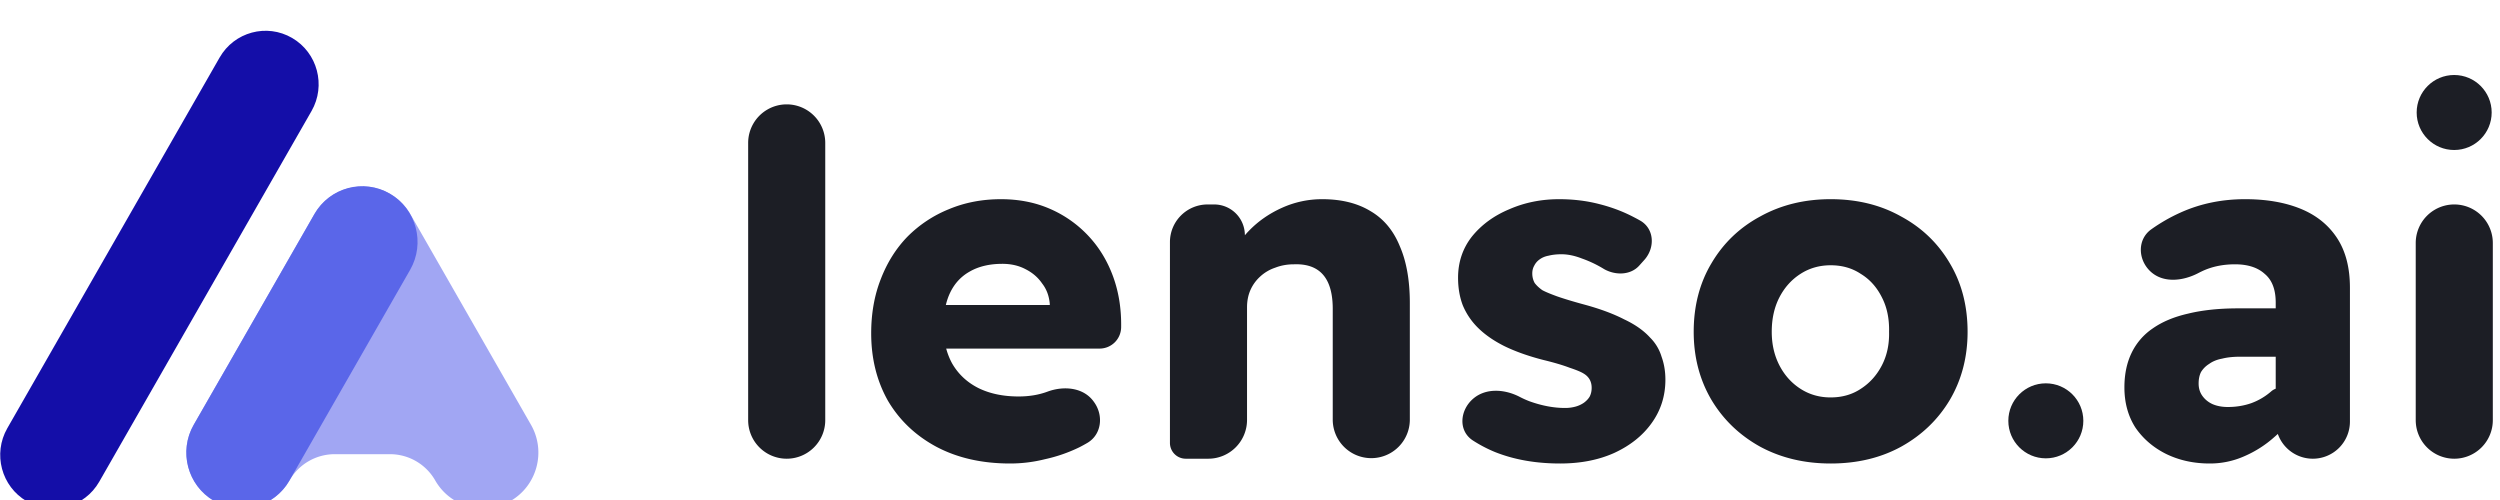 <svg id="Layer_1" data-name="Layer 1" xmlns="http://www.w3.org/2000/svg" viewBox="0 0 300 60"><g clip-path="url(#icon-lenso-text-logo-light-theme_a)"><g clip-path="url(#icon-lenso-text-logo-light-theme_b)"><g mask="url(#icon-lenso-text-logo-light-theme_c)"><path d="M26.353 6.904c1.758-3.07 5.654-4.123 8.7-2.35 3.046 1.773 4.09 5.7 2.33 8.77L11.91 57.804c-1.758 3.07-5.653 4.122-8.7 2.349-3.045-1.773-4.09-5.7-2.33-8.77L26.353 6.904Z" fill="#140EA8"></path><path fill-rule="evenodd" clip-rule="evenodd" d="M49.259 25.728a6.62 6.62 0 0 0-5.778-3.344 6.62 6.62 0 0 0-5.774 3.344L23.25 50.97c-1.831 3.198-.744 7.287 2.428 9.134 3.172 1.846 7.229.75 9.06-2.448a6.25 6.25 0 0 1 5.42-3.154h6.649a6.25 6.25 0 0 1 5.42 3.154c1.832 3.198 5.888 4.294 9.06 2.448 3.173-1.847 4.26-5.936 2.428-9.134L49.26 25.728Z" fill="#A1A6F3"></path><path d="M37.73 25.688c1.831-3.198 5.888-4.293 9.06-2.447 3.172 1.846 4.26 5.936 2.428 9.134l-14.48 25.281c-1.831 3.198-5.888 4.294-9.06 2.448-3.172-1.847-4.26-5.936-2.428-9.134l14.48-25.282Z" fill="#5A66E9"></path></g></g></g><path d="M294.513 55.045a4.626 4.626 0 0 1-4.626-4.625V29.16a4.625 4.625 0 1 1 9.251 0v21.26a4.625 4.625 0 0 1-4.625 4.625ZM277.539 55.045a4.453 4.453 0 0 1-4.453-4.453V36.314c0-1.57-.441-2.72-1.322-3.448-.842-.766-2.03-1.149-3.562-1.149-1.494 0-2.835.287-4.022.862-.11.051-.219.106-.328.163-1.892 1.004-4.308 1.275-5.846-.215-1.475-1.429-1.523-3.82.15-5.01a20.693 20.693 0 0 1 3.496-2.005c2.375-1.073 4.96-1.61 7.757-1.61 2.566 0 4.788.384 6.665 1.15 1.877.766 3.332 1.934 4.367 3.505 1.034 1.57 1.551 3.562 1.551 5.976v16.06a4.453 4.453 0 0 1-4.453 4.452Zm-12.382.575c-1.916 0-3.659-.383-5.229-1.15-1.532-.765-2.758-1.819-3.678-3.16-.881-1.378-1.321-2.987-1.321-4.826 0-1.57.287-2.95.862-4.137a7.45 7.45 0 0 1 2.528-2.93c1.149-.805 2.566-1.399 4.252-1.782 1.724-.421 3.716-.632 5.976-.632h6.079a2.902 2.902 0 0 1 0 5.804h-5.85c-.804 0-1.513.076-2.125.23-.613.114-1.131.325-1.552.632a2.979 2.979 0 0 0-.977.976c-.191.383-.287.843-.287 1.38 0 .574.153 1.072.46 1.493.306.422.708.747 1.206.977.537.23 1.149.345 1.839.345.996 0 1.934-.153 2.815-.46a7.621 7.621 0 0 0 2.414-1.436c.822-.693 2.332-.561 2.722.441l.313.806a1.55 1.55 0 0 1-.152 1.45 14.852 14.852 0 0 1-2.481 2.761 13.378 13.378 0 0 1-3.677 2.356 10.14 10.14 0 0 1-4.137.862ZM219.678 55.62c-3.142 0-5.957-.67-8.447-2.011-2.49-1.38-4.443-3.256-5.861-5.631-1.417-2.413-2.126-5.133-2.126-8.16 0-3.102.709-5.84 2.126-8.216 1.418-2.413 3.371-4.29 5.861-5.63 2.49-1.38 5.305-2.07 8.447-2.07 3.179 0 5.994.69 8.446 2.07 2.49 1.34 4.444 3.217 5.861 5.63 1.417 2.375 2.126 5.114 2.126 8.217 0 3.026-.709 5.746-2.126 8.159-1.417 2.375-3.371 4.252-5.861 5.631-2.452 1.34-5.267 2.011-8.446 2.011Zm0-7.93c1.379 0 2.585-.344 3.619-1.034 1.073-.69 1.916-1.628 2.529-2.815.613-1.188.9-2.528.862-4.022.038-1.57-.249-2.95-.862-4.137-.613-1.226-1.456-2.165-2.529-2.816-1.034-.69-2.24-1.034-3.619-1.034-1.341 0-2.548.345-3.62 1.034-1.073.69-1.916 1.628-2.529 2.816-.612 1.187-.919 2.566-.919 4.137 0 1.494.307 2.834.919 4.022.613 1.187 1.456 2.126 2.529 2.815 1.072.69 2.279 1.035 3.62 1.035ZM187.207 55.62c-2.912 0-5.516-.46-7.815-1.379a16.398 16.398 0 0 1-2.651-1.388c-1.777-1.16-1.569-3.63.042-5.011 1.537-1.317 3.802-1.145 5.597-.21.372.194.756.367 1.149.518 1.494.537 2.912.805 4.252.805a4.61 4.61 0 0 0 1.322-.173 3.31 3.31 0 0 0 .977-.46c.306-.23.536-.478.689-.746.153-.307.23-.651.23-1.035 0-.766-.326-1.34-.977-1.723-.306-.192-.862-.422-1.666-.69-.805-.306-1.839-.613-3.103-.92-1.8-.459-3.371-1.014-4.712-1.665-1.302-.652-2.375-1.399-3.217-2.241a8.246 8.246 0 0 1-1.781-2.643c-.384-.996-.575-2.107-.575-3.333 0-1.877.555-3.524 1.666-4.942 1.149-1.417 2.643-2.509 4.482-3.275 1.839-.804 3.831-1.206 5.976-1.206 1.685 0 3.275.191 4.769.574 1.532.383 2.949.92 4.252 1.61.245.125.485.256.72.39 1.698.977 1.795 3.25.489 4.71l-.609.68c-1.044 1.167-2.858 1.195-4.22.425a13.831 13.831 0 0 0-2.643-1.264c-.881-.345-1.705-.517-2.471-.517-.575 0-1.092.057-1.551.172-.422.076-.786.23-1.092.46a2 2 0 0 0-.632.747c-.153.268-.23.574-.23.919 0 .421.096.804.287 1.149.23.306.537.594.92.862.344.191.938.44 1.781.747.881.306 2.03.651 3.447 1.034 1.801.498 3.333 1.073 4.597 1.724 1.303.613 2.337 1.34 3.103 2.183a5.445 5.445 0 0 1 1.379 2.299c.306.842.46 1.762.46 2.758 0 1.953-.556 3.696-1.667 5.229-1.072 1.493-2.566 2.68-4.481 3.562-1.877.843-4.042 1.264-6.493 1.264ZM142.289 55.045a1.896 1.896 0 0 1-1.896-1.896V29.052a4.517 4.517 0 0 1 4.517-4.517h.792a3.68 3.68 0 0 1 3.675 3.476l.121 2.185a.735.735 0 0 1-.482.73c-.569.208-1.109-.32-.838-.862a9.576 9.576 0 0 1 1.695-2.369c1.111-1.15 2.433-2.069 3.965-2.758a11.63 11.63 0 0 1 4.827-1.034c2.298 0 4.232.479 5.803 1.436 1.571.92 2.739 2.318 3.505 4.195.804 1.838 1.207 4.118 1.207 6.837V50.42a4.626 4.626 0 0 1-9.251 0V37.06c0-1.225-.173-2.24-.517-3.044-.345-.805-.862-1.399-1.552-1.782-.689-.383-1.551-.555-2.585-.517-.805 0-1.552.134-2.241.402a4.99 4.99 0 0 0-1.839 1.092c-.498.46-.881.996-1.149 1.609s-.402 1.302-.402 2.068v13.503a4.654 4.654 0 0 1-4.655 4.654h-2.7ZM121.206 55.62c-3.371 0-6.32-.67-8.848-2.011-2.49-1.34-4.425-3.18-5.804-5.516-1.34-2.375-2.011-5.076-2.011-8.102 0-2.375.383-4.54 1.149-6.493.767-1.992 1.839-3.696 3.218-5.113a14.853 14.853 0 0 1 4.942-3.276c1.915-.804 4.003-1.206 6.263-1.206 2.145 0 4.098.383 5.86 1.149a13.837 13.837 0 0 1 4.597 3.218c1.303 1.379 2.298 3.007 2.988 4.884.69 1.877 1.015 3.926.977 6.148a2.587 2.587 0 0 1-2.586 2.528h-19.705a2.615 2.615 0 0 1 0-5.229h14.024a.294.294 0 1 1-.295.294v-.409c-.076-.957-.383-1.781-.919-2.47-.498-.728-1.168-1.303-2.011-1.724-.804-.422-1.724-.632-2.758-.632-1.532 0-2.835.306-3.907.919-1.034.575-1.82 1.417-2.356 2.528-.536 1.111-.804 2.49-.804 4.137 0 1.647.344 3.103 1.034 4.367.728 1.264 1.762 2.241 3.103 2.93 1.379.69 3.007 1.035 4.884 1.035 1.264 0 2.413-.192 3.447-.575 1.983-.734 4.351-.514 5.572 1.212l.05.07c1.142 1.614.872 3.872-.834 4.869-.308.18-.621.351-.938.514a18.3 18.3 0 0 1-4.137 1.437 17.233 17.233 0 0 1-4.195.517ZM94.405 55.045a4.625 4.625 0 0 1-4.626-4.625V17.15a4.625 4.625 0 0 1 9.251 0V50.42a4.625 4.625 0 0 1-4.625 4.625Z" fill="#1C1E25"></path><circle cx="294.5" cy="13.5" r="4.5" fill="#1C1E25"></circle><circle cx="245.5" cy="50.5" r="4.5" fill="#1C1E25"></circle></svg>
